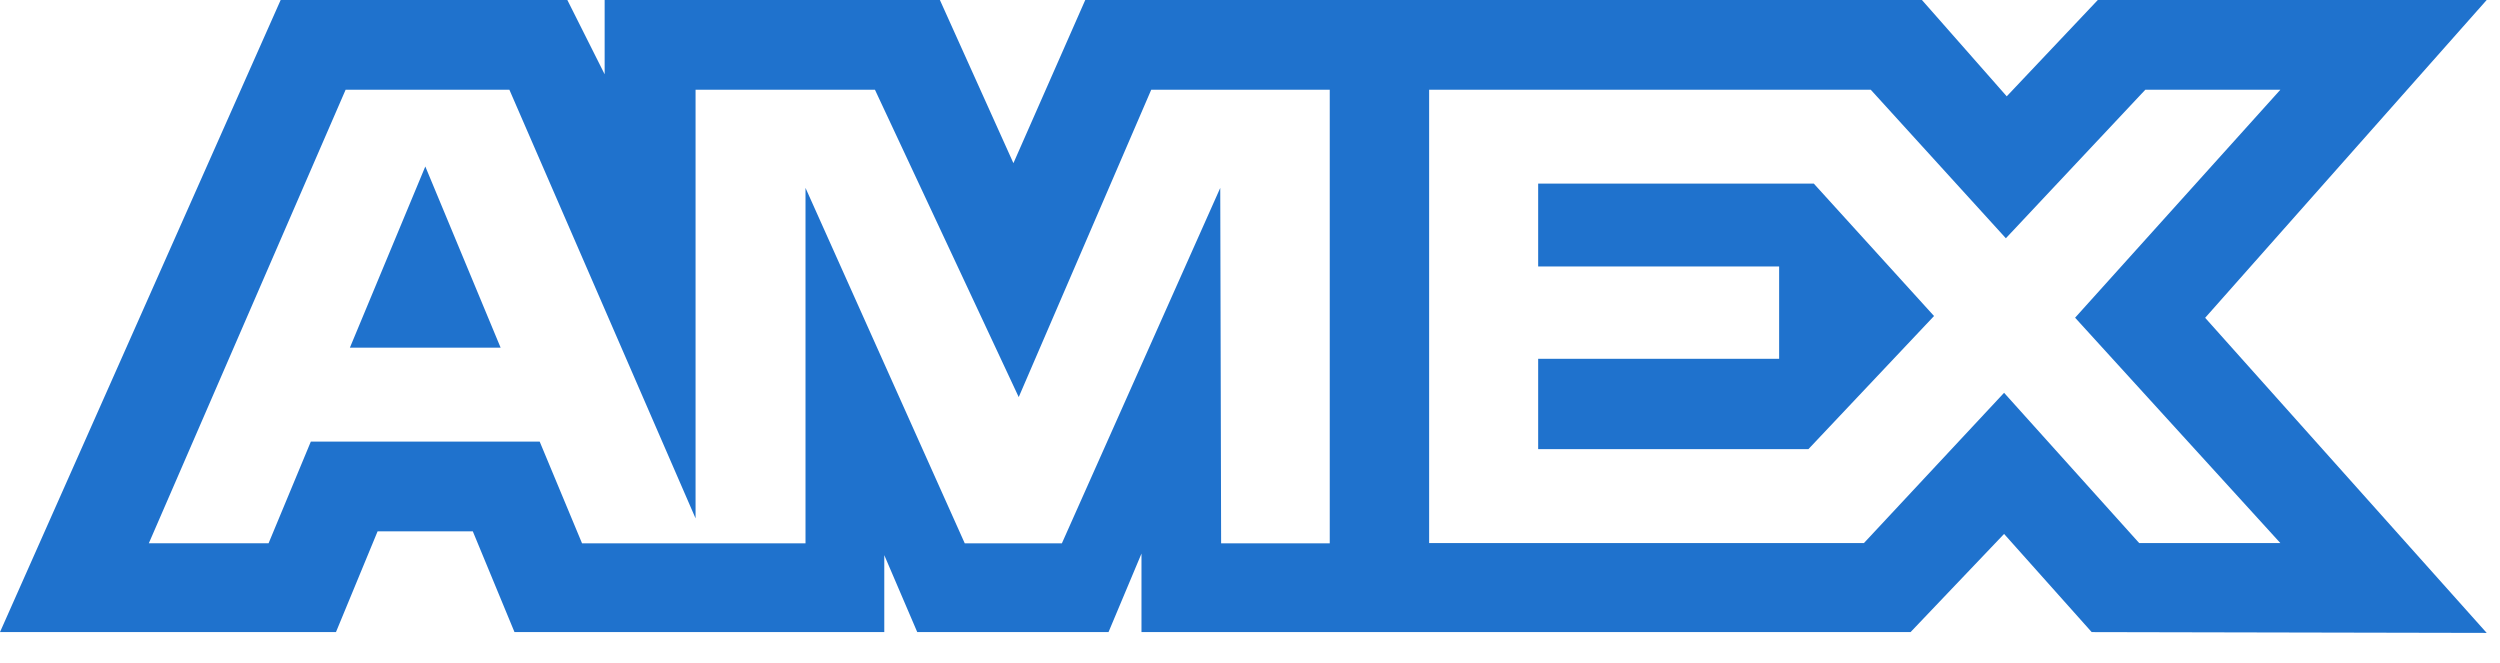<svg xmlns="http://www.w3.org/2000/svg" fill="none" viewBox="0 0 49 13" height="13" width="49">
<path fill="#1F72CD" d="M5.501 0L0 12.389H6.585L7.401 10.414H9.267L10.084 12.389H17.332V10.881L17.978 12.389H21.727L22.373 10.85V12.389H37.447L39.28 10.465L40.997 12.389L48.739 12.405L43.221 6.229L48.739 0H41.117L39.332 1.888L37.67 0H21.271L19.863 3.198L18.422 0H11.851V1.456L11.12 0H5.501ZM28.011 1.759H36.667L39.315 4.67L42.048 1.759H44.695L40.672 6.227L44.695 10.644H41.928L39.28 7.699L36.533 10.644H28.011V1.759ZM30.148 5.223V3.6V3.598H35.55L37.907 6.194L35.445 8.803H30.148V7.032H34.871V5.223H30.148ZM6.774 1.759H9.984L13.633 10.16V1.759H17.149L19.967 7.783L22.564 1.759H26.063V10.649H23.934L23.917 3.683L20.813 10.649H18.909L15.788 3.683V10.649H11.408L10.578 8.656H6.092L5.264 10.648H2.917L6.774 1.759ZM6.858 6.814L8.336 3.263L9.812 6.814H6.858Z" clip-rule="evenodd" fill-rule="evenodd"></path>
</svg>
